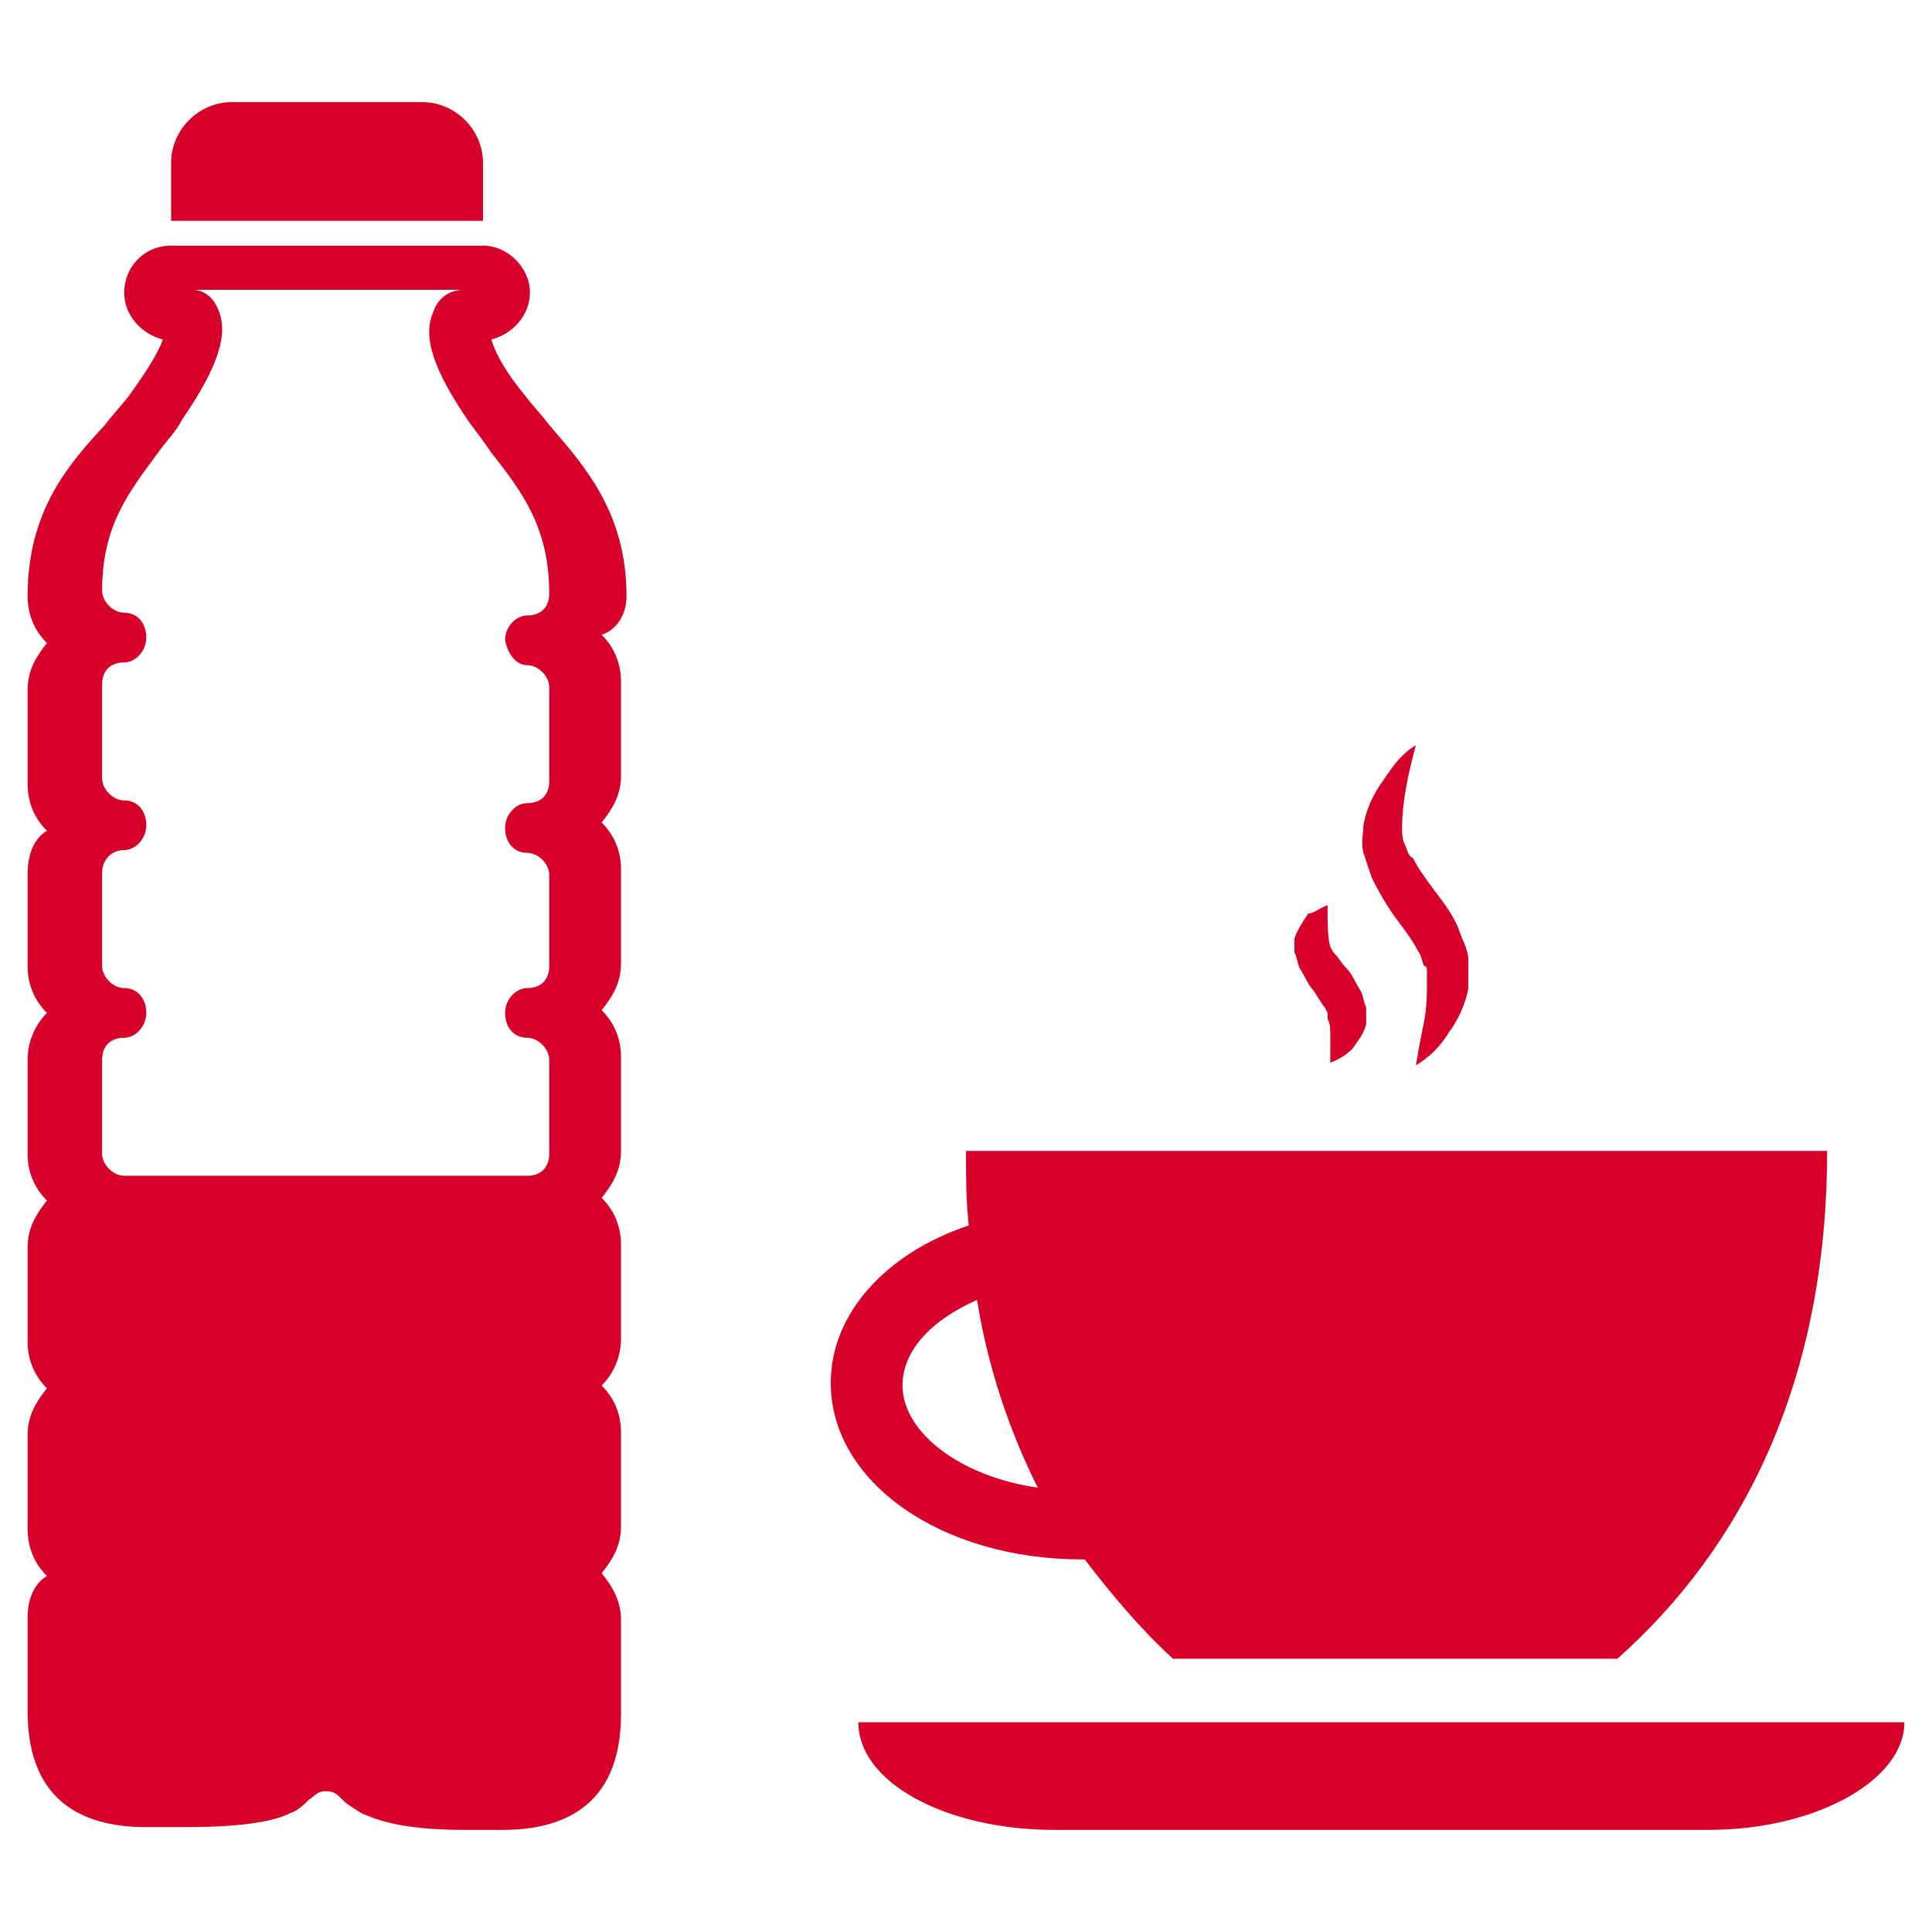 <?xml version="1.0" encoding="utf-8"?>
<!-- Generator: Adobe Illustrator 21.1.0, SVG Export Plug-In . SVG Version: 6.00 Build 0)  -->
<svg version="1.1" id="Ebene_1" xmlns="http://www.w3.org/2000/svg" xmlns:xlink="http://www.w3.org/1999/xlink" x="0px" y="0px"
	 viewBox="0 0 70 70" style="enable-background:new 0 0 70 70;" xml:space="preserve">
<style type="text/css">
	.st0{fill:#D6002A;}
</style>
<g>
	<g>
		<path class="st0" d="M31.1,62.4c0,2.2,3.2,3.9,7.1,3.9h23.7c3.9,0,7.1-1.8,7.1-3.9H31.1z"/>
		<path class="st0" d="M32.7,50.2c0-1.3,1.1-2.4,2.7-3.1c0.4,2.5,1.2,4.8,2.2,6.8C34.8,53.5,32.7,51.9,32.7,50.2 M35,41.7
			c0,0.9,0,1.8,0.1,2.7c-3,1-5,3.2-5,5.7c0,3.6,4,6.4,9.1,6.4c0,0,0.1,0,0.1,0c1,1.3,2,2.5,3.2,3.6h16.1c4.5-4,7.6-10,7.6-18.4H35z"
			/>
		<path class="st0" d="M51.3,27c-0.3,1.1-0.5,2.1-0.5,3c0,0.2,0,0.4,0.1,0.6c0.1,0.2,0.1,0.4,0.3,0.5c0.2,0.4,0.5,0.8,0.8,1.2
			c0.3,0.4,0.7,0.9,0.9,1.5c0.1,0.3,0.3,0.6,0.3,1c0,0.2,0,0.4,0,0.6c0,0.1,0,0.1,0,0.2c0,0.1,0,0.2,0,0.2c-0.1,0.6-0.4,1.2-0.7,1.6
			c-0.3,0.5-0.7,0.9-1.2,1.2c0.1-0.6,0.2-1.1,0.3-1.6c0.1-0.5,0.1-1,0.1-1.4c0-0.1,0-0.1,0-0.2c0,0,0-0.1,0-0.2c0-0.1,0-0.2-0.1-0.2
			c-0.1-0.2-0.1-0.4-0.2-0.5c-0.2-0.4-0.5-0.8-0.8-1.2c-0.3-0.4-0.6-0.9-0.9-1.5c-0.1-0.3-0.2-0.6-0.3-0.9c-0.1-0.4,0-0.7,0-1
			c0.1-0.6,0.4-1.2,0.7-1.6C50.5,27.7,50.8,27.3,51.3,27"/>
		<path class="st0" d="M48.1,32.8c0,0.6,0,1.2,0.1,1.5c0.1,0.2,0.1,0.2,0.2,0.3c0.1,0.1,0.2,0.3,0.4,0.5c0.2,0.2,0.3,0.5,0.5,0.8
			c0.1,0.2,0.1,0.4,0.2,0.6c0,0.1,0,0.2,0,0.4c0,0.1,0,0.1,0,0.1c0,0.1,0,0.1,0,0.1c-0.1,0.4-0.3,0.6-0.5,0.9
			c-0.2,0.2-0.5,0.4-0.8,0.5c0-0.3,0-0.6,0-0.9c0-0.3,0-0.5-0.1-0.7c0,0,0,0,0-0.1c0,0,0-0.1,0-0.1c0,0,0,0,0,0l-0.1-0.2
			c-0.1-0.1-0.2-0.3-0.4-0.6c-0.2-0.2-0.3-0.5-0.5-0.8c-0.1-0.2-0.1-0.4-0.2-0.6l0-0.1l0-0.1c0,0,0-0.1,0-0.1l0,0v0v0v0l0,0l0,0
			l0-0.1c0,0,0-0.1,0-0.1c0.1-0.3,0.3-0.6,0.5-0.9C47.6,33.1,47.8,32.9,48.1,32.8"/>
		<path class="st0" d="M19.1,24.1c0.4,0,0.8,0.4,0.8,0.8v3.4c0,0.5-0.3,0.8-0.8,0.8c-0.4,0-0.8,0.4-0.8,0.9c0,0.5,0.3,0.9,0.8,0.9
			c0.4,0,0.8,0.4,0.8,0.8V35c0,0.5-0.3,0.8-0.8,0.8c-0.4,0-0.8,0.4-0.8,0.9c0,0.5,0.3,0.9,0.8,0.9c0.4,0,0.8,0.4,0.8,0.8v3.4
			c0,0.5-0.3,0.8-0.8,0.8H4.5c-0.4,0-0.8-0.4-0.8-0.8v-3.4c0-0.5,0.3-0.8,0.8-0.8c0.4,0,0.8-0.4,0.8-0.9c0-0.5-0.3-0.9-0.8-0.9
			c-0.4,0-0.8-0.4-0.8-0.8v-3.4c0-0.4,0.3-0.8,0.8-0.8c0.4,0,0.8-0.4,0.8-0.9c0-0.5-0.3-0.9-0.8-0.9c-0.4,0-0.8-0.4-0.8-0.8v-3.4
			c0-0.5,0.3-0.8,0.8-0.8c0.4,0,0.8-0.4,0.8-0.9c0-0.5-0.3-0.9-0.8-0.9c-0.4,0-0.8-0.4-0.8-0.8c0-2.4,1-3.6,2.1-5.1
			c0.3-0.4,0.6-0.7,0.8-1.1c1.3-1.9,1.7-3.1,1.3-4c-0.2-0.5-0.6-0.7-0.9-0.7l9.8,0c-0.4,0-0.9,0.2-1.1,0.8c-0.4,0.9,0,2.1,1.3,4
			c0.3,0.4,0.6,0.8,0.8,1.1c1.1,1.4,2.1,2.7,2.1,5.1c0,0.5-0.3,0.8-0.8,0.8c-0.4,0-0.8,0.4-0.8,0.9C18.4,23.7,18.7,24.1,19.1,24.1
			 M22.7,21.6c0-3-1.5-4.7-2.8-6.2c-0.3-0.4-0.6-0.7-0.9-1.1c-0.9-1.1-1.1-1.7-1.2-2c0.8-0.2,1.4-0.9,1.4-1.7c0-0.9-0.8-1.7-1.7-1.7
			H6.2c-1,0-1.7,0.8-1.7,1.7c0,0.8,0.6,1.5,1.4,1.7c-0.1,0.3-0.4,0.9-1.2,2c-0.3,0.4-0.6,0.7-0.9,1.1C2.5,16.8,1,18.5,1,21.6
			c0,0.6,0.2,1.2,0.7,1.7c-0.4,0.5-0.7,1-0.7,1.7v3.4c0,0.6,0.2,1.2,0.7,1.7C1.2,30.4,1,31,1,31.7V35c0,0.6,0.2,1.2,0.7,1.7
			c-0.4,0.4-0.7,1-0.7,1.7v3.4c0,0.6,0.2,1.2,0.7,1.7c-0.4,0.5-0.7,1-0.7,1.7v3.4c0,0.6,0.2,1.2,0.7,1.7c-0.4,0.5-0.7,1-0.7,1.7v3.4
			c0,0.6,0.2,1.2,0.7,1.7C1.2,57.4,1,58,1,58.6V62c0,3.5,2.3,4.2,4.3,4.2h0c0,0,0.6,0,1.5,0c2.7,0,3.5-0.4,3.7-0.5
			c0.3-0.1,0.5-0.3,0.7-0.5c0.3-0.2,0.3-0.3,0.6-0.3c0.3,0,0.4,0.1,0.6,0.3c0.2,0.2,0.4,0.3,0.7,0.5c0.3,0.1,1.1,0.6,3.7,0.6
			c0.8,0,1.4,0,1.4,0c2,0,4.3-0.7,4.3-4.2v-3.4c0-0.7-0.3-1.2-0.7-1.7c0.4-0.5,0.7-1,0.7-1.7v-3.4c0-0.6-0.2-1.2-0.7-1.7
			c0.4-0.4,0.7-1,0.7-1.7v-3.4c0-0.6-0.2-1.2-0.7-1.7c0.4-0.5,0.7-1,0.7-1.7v-3.4c0-0.6-0.2-1.2-0.7-1.7c0.4-0.5,0.7-1,0.7-1.7v-3.4
			c0-0.6-0.2-1.2-0.7-1.7c0.4-0.5,0.7-1,0.7-1.7v-3.4c0-0.6-0.2-1.2-0.7-1.7C22.4,22.8,22.7,22.2,22.7,21.6"/>
		<path class="st0" d="M17.5,5.9c0-1.2-1-2.2-2.2-2.2H8.4c-1.2,0-2.2,1-2.2,2.2V8h11.3V5.9z"/>
	</g>
</g>
</svg>
